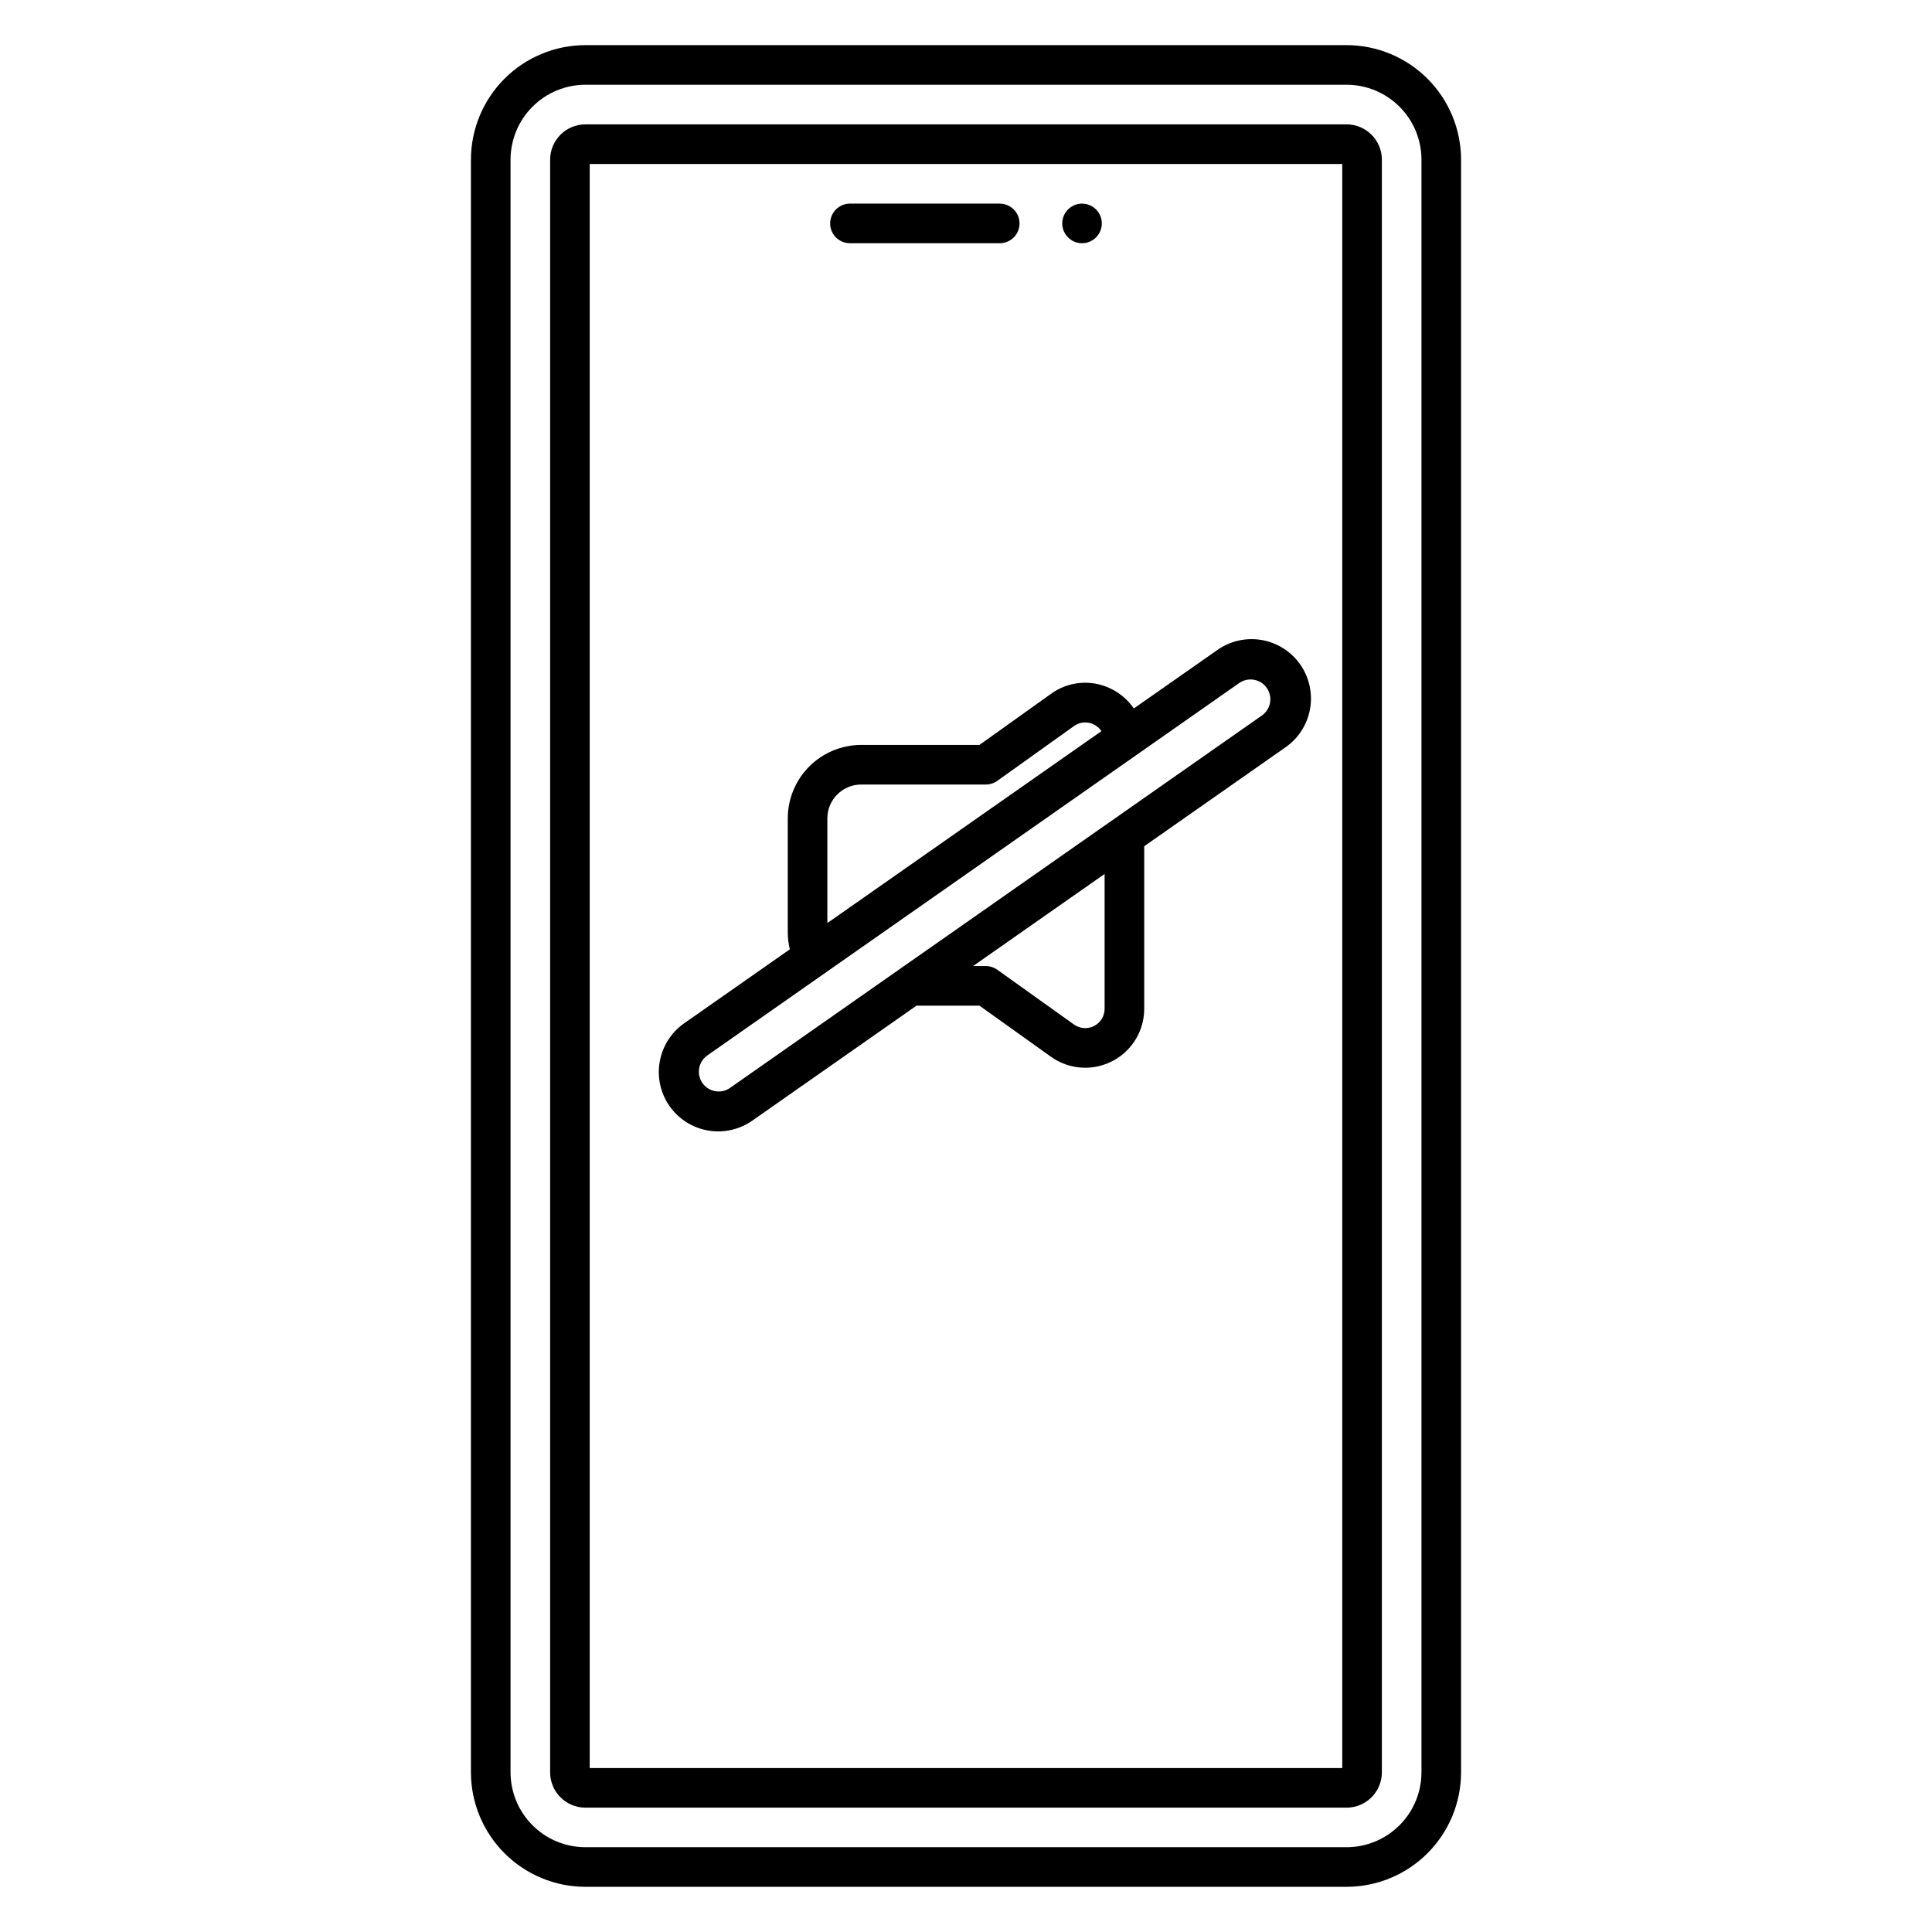 <?xml version="1.0" encoding="UTF-8"?>
<!-- The Best Svg Icon site in the world: iconSvg.co, Visit us! https://iconsvg.co -->
<svg fill="#000000" width="800px" height="800px" version="1.1" viewBox="144 144 512 512" xmlns="http://www.w3.org/2000/svg">
 <path d="m500.86 155.96h-201.72c-8.043 0.012-15.754 3.211-21.441 8.898s-8.887 13.398-8.898 21.441v427.39c0.012 8.043 3.211 15.754 8.898 21.441s13.398 8.891 21.441 8.898h201.72c8.043-0.008 15.754-3.211 21.441-8.898s8.887-13.398 8.898-21.441v-427.39c-0.012-8.043-3.211-15.754-8.898-21.441s-13.398-8.887-21.441-8.898zm19.844 457.73c-0.008 5.262-2.098 10.305-5.82 14.023-3.719 3.723-8.762 5.812-14.023 5.82h-201.72c-5.258-0.008-10.305-2.098-14.023-5.82-3.719-3.719-5.812-8.762-5.82-14.023v-427.39c0.008-5.262 2.102-10.305 5.82-14.023 3.719-3.723 8.766-5.812 14.023-5.82h201.72c5.262 0.008 10.305 2.102 14.023 5.82 3.723 3.719 5.812 8.766 5.82 14.023zm-19.844-436.73h-201.72c-5.16 0.004-9.344 4.188-9.348 9.348v427.39c0.008 5.16 4.188 9.344 9.348 9.348h201.72c5.16-0.004 9.344-4.188 9.348-9.348v-427.39c-0.004-5.16-4.188-9.344-9.348-9.348zm-1.148 435.59h-199.43v-425.09h199.43zm-135.71-409.34c0-2.898 2.352-5.25 5.25-5.25h39.688c2.898 0 5.246 2.352 5.246 5.25 0 2.898-2.348 5.246-5.246 5.246h-39.688c-2.898 0-5.25-2.348-5.25-5.246zm61.5 0c0-2.125 1.281-4.039 3.242-4.852 1.961-0.812 4.215-0.363 5.719 1.141 1.5 1.5 1.949 3.758 1.137 5.719-0.812 1.961-2.727 3.238-4.848 3.238-2.894-0.008-5.238-2.352-5.25-5.246zm-104.07 233.92v-0.004c2.398 3.414 6.051 5.742 10.164 6.465 4.109 0.723 8.34-0.211 11.758-2.602l43.527-30.477h16.684l18.953 13.535c3.129 2.234 6.973 3.238 10.797 2.816 3.824-0.422 7.359-2.242 9.926-5.106 2.566-2.867 3.988-6.578 3.988-10.426v-43.074l37.277-26.102h0.004c3.488-2.363 5.887-6.031 6.648-10.18 0.766-4.144-0.164-8.426-2.582-11.883-2.418-3.453-6.121-5.793-10.281-6.496-4.156-0.699-8.422 0.293-11.84 2.766l-21.98 15.387c-1.555-2.269-3.68-4.086-6.156-5.273-2.516-1.219-5.312-1.734-8.098-1.488-2.781 0.246-5.445 1.246-7.703 2.887l-18.953 13.535h-31.34c-5.16 0.008-10.105 2.059-13.754 5.707-3.648 3.648-5.699 8.594-5.707 13.754v30.176c0.004 1.527 0.188 3.047 0.547 4.531l-28.016 19.617c-3.414 2.398-5.738 6.055-6.461 10.164-0.727 4.109 0.207 8.34 2.598 11.762zm115.3-25.797c0 1.922-1.074 3.684-2.785 4.562-1.711 0.879-3.769 0.73-5.332-0.387l-20.32-14.516v0.004c-0.891-0.637-1.957-0.98-3.051-0.98h-3.371l34.859-24.41zm-73.473-50.461c0.008-4.949 4.016-8.957 8.965-8.965h33.02c1.094 0 2.16-0.344 3.051-0.977l20.32-14.516c1.512-1.098 3.504-1.277 5.188-0.461 0.848 0.398 1.57 1.023 2.09 1.805l-72.633 50.855zm-31.945 62.922 141.16-98.832c2.375-1.598 5.59-1 7.231 1.34 1.641 2.344 1.102 5.57-1.207 7.254l-141.16 98.836c-2.371 1.559-5.551 0.949-7.18-1.375-1.629-2.328-1.113-5.523 1.164-7.219z"/>
</svg>